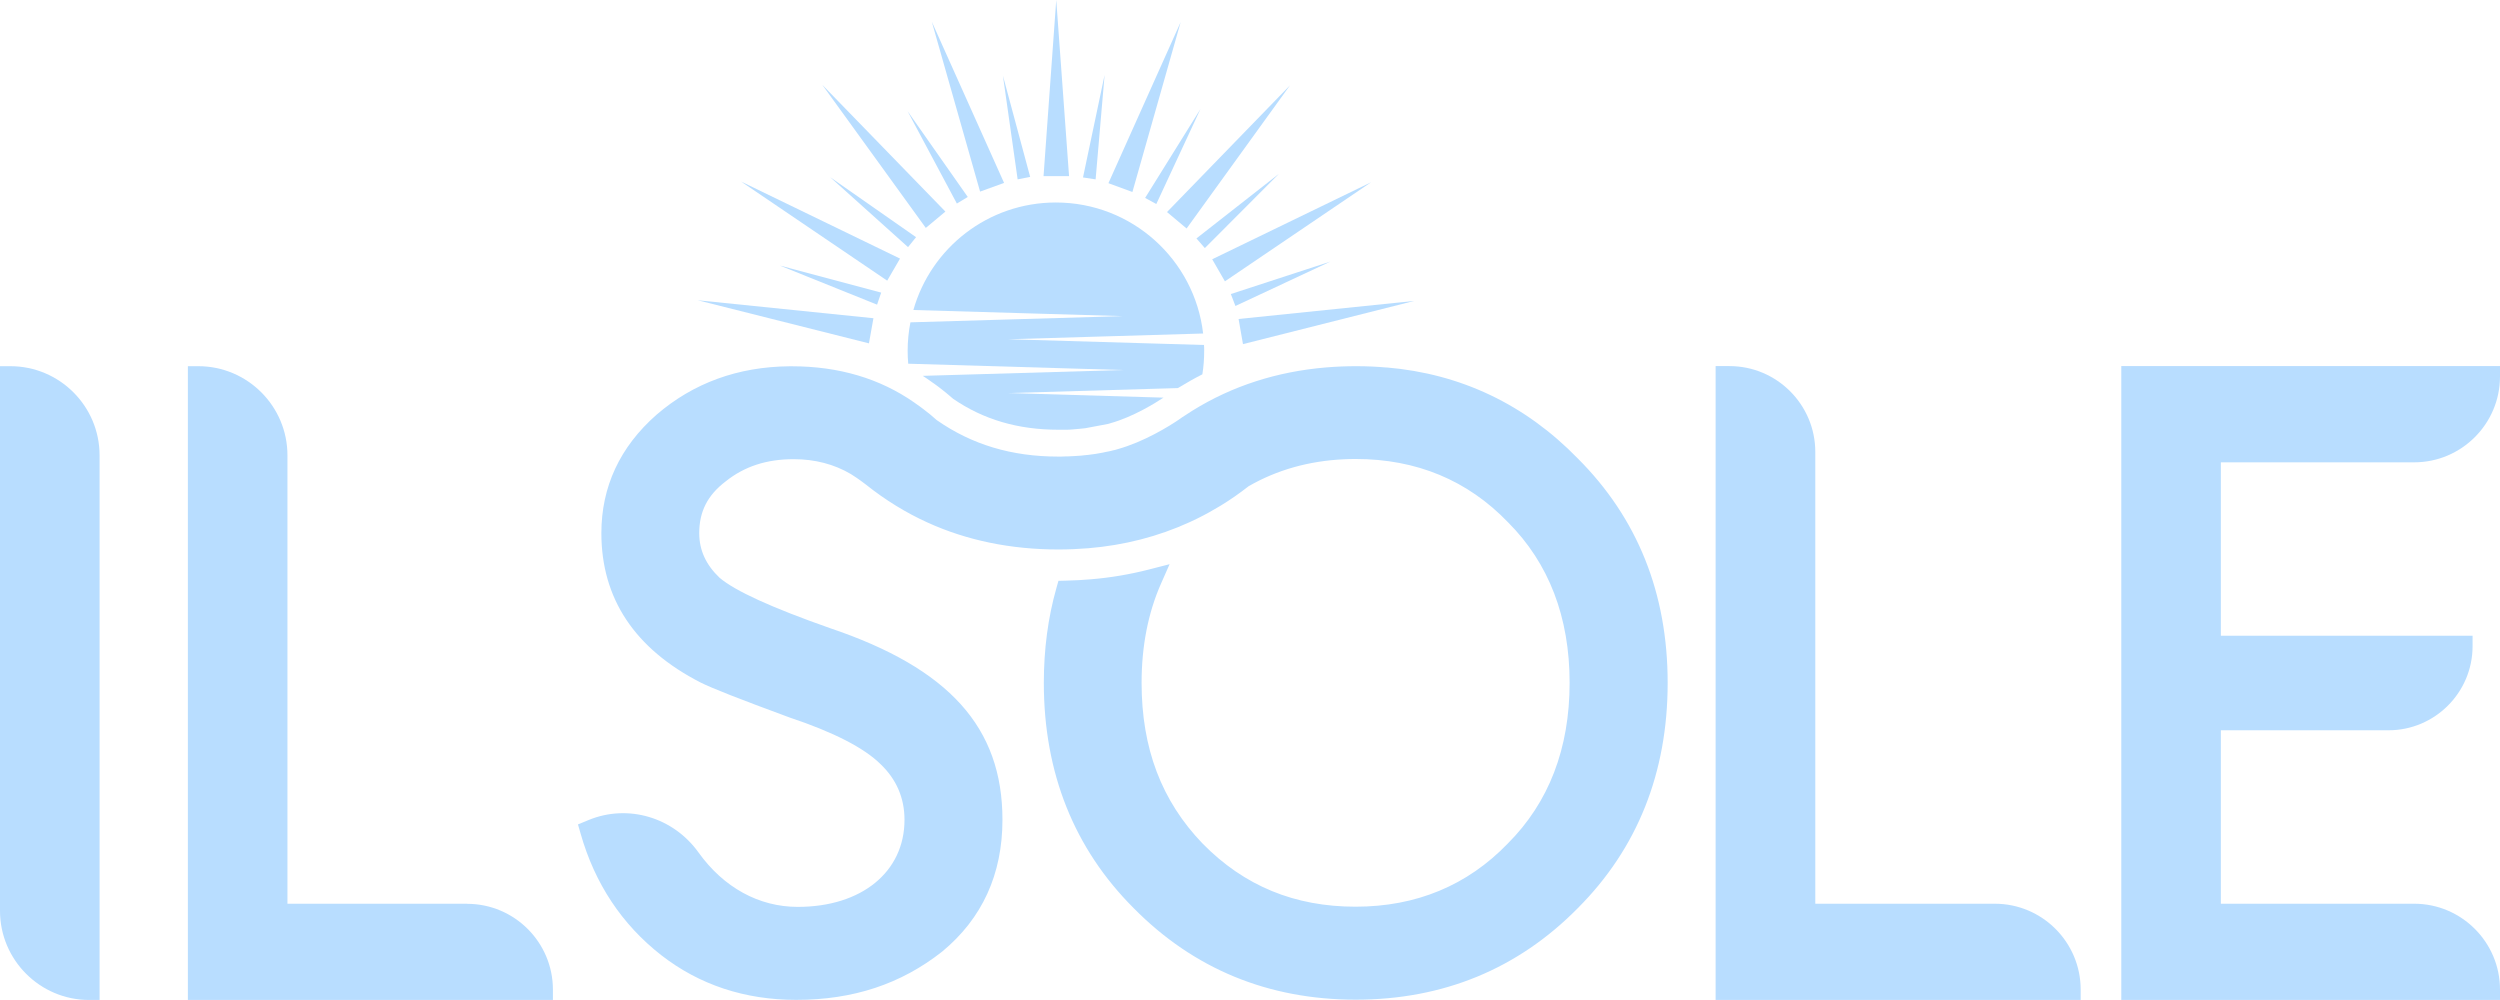 <svg xmlns="http://www.w3.org/2000/svg" id="Layer_2" data-name="Layer 2" viewBox="0 0 261.61 104.64"><defs><style>      .cls-1 {        fill: #b8ddff;      }    </style></defs><g id="Layer_1-2" data-name="Layer 1"><g><g><path class="cls-1" d="M1.09,38.32H0v56.99c0,5.15,4.19,9.33,9.33,9.33h1.09v-56.99c0-5.15-4.19-9.33-9.33-9.33Z"></path><path class="cls-1" d="M48.87,94.57h-18.79v-46.92c0-5.15-4.19-9.33-9.33-9.33h-1.09v66.33h38.2v-1.09c0-4.95-4.03-8.98-8.98-8.98Z"></path><path class="cls-1" d="M145.09,38.46c-1.97-.18-4.19-.19-6.34-.01-5.12.43-9.81,1.94-13.95,4.51l-1.1.71s-.09.06-.24.17l-.13.09c-.99.67-3.6,2.3-6.4,3.08-.09.02-.16.05-.24.07-.07.02-.15.04-.23.05l-.19.05c-.06.01-.11.03-.17.04-.12.03-.24.05-.36.07l-.37.08c-.13.03-.27.05-.4.07l-.34.06c-.15.02-.3.04-.45.06l-.3.04c-.17.02-.33.04-.5.05l-.26.03c-.15.01-.3.02-.46.03l-.32.02c-.19.01-.39.02-.59.03h-.2c-.26.02-.53.02-.8.02-4.89,0-9.05-1.25-12.73-3.82-.46-.41-.92-.8-1.37-1.13-.24-.19-.51-.38-.8-.58l-.04-.03s-.09-.07-.14-.1c-3.59-2.51-7.9-3.79-12.79-3.79-.1,0-.21,0-.28,0-5.38.05-10.05,1.75-13.9,5.07-3.83,3.37-5.77,7.54-5.77,12.39,0,6.84,3.49,12.1,10.38,15.63,1.19.6,4.05,1.72,9.31,3.66,4.61,1.54,7.81,3.18,9.54,4.9,1.65,1.58,2.49,3.53,2.49,5.81,0,5.45-4.49,9.11-11.17,9.11-4.07,0-7.76-2.03-10.39-5.7-2.64-3.68-7.36-5.08-11.47-3.4l-1.14.47.27.94c1.49,5.25,4.33,9.53,8.44,12.74,4,3.11,8.75,4.68,14.13,4.68,5.96,0,10.95-1.65,15.27-5.05,4.19-3.46,6.31-8.1,6.31-13.79,0-9.66-5.57-15.85-18.05-20.06-6.14-2.16-9.92-3.89-11.55-5.27-1.43-1.36-2.13-2.89-2.13-4.67,0-2.26.87-3.97,2.76-5.41,1.96-1.57,4.28-2.33,7.12-2.33,2.23,0,4.25.53,5.99,1.56.27.17.82.52,1.48,1.03.03.02.05.04.08.06,2.03,1.62,4.21,2.96,6.46,3.98,4.11,1.87,8.72,2.82,13.69,2.82,1.08,0,2.13-.05,3.13-.13,3.76-.31,7.33-1.23,10.61-2.73.27-.12.54-.25.82-.39.83-.41,1.64-.86,2.43-1.34,1.02-.62,2-1.31,2.92-2.03h0c2.95-1.7,6.3-2.65,9.98-2.82.36-.02.76-.03,1.22-.03,6.35,0,11.71,2.22,15.94,6.62,4.28,4.28,6.45,9.93,6.45,16.8s-2.17,12.52-6.47,16.82c-4.22,4.38-9.58,6.61-15.93,6.61s-11.65-2.16-16.01-6.61c-4.29-4.46-6.38-9.96-6.38-16.82,0-3.82.68-7.31,2.02-10.35l.91-2.06-2.18.56c-1.95.5-3.99.85-6.06,1.02-.8.07-1.67.12-2.58.14l-.81.02-.22.78c-.87,3.06-1.31,6.39-1.31,9.9,0,9.4,3.16,17.33,9.4,23.57,6.27,6.36,14.09,9.58,23.24,9.58s16.97-3.22,23.23-9.57c6.24-6.24,9.41-14.18,9.41-23.58s-3.17-17.25-9.4-23.48c-5.51-5.66-12.25-8.87-20.03-9.53Z"></path><path class="cls-1" d="M208.75,94.57h-18.79v-47.28c0-4.95-4.03-8.98-8.98-8.98h-1.45v66.33h38.2v-1.09c0-4.95-4.03-8.98-8.98-8.98Z"></path><path class="cls-1" d="M252.63,48.38c4.95,0,8.98-4.03,8.98-8.98v-1.09h-39.63v66.33h39.63v-1.09c0-4.95-4.03-8.98-8.98-8.98h-20.23v-18.15h17.54c4.85,0,8.8-3.95,8.8-8.8v-1.09h-26.34v-18.15h20.23Z"></path></g><g><path class="cls-1" d="M105.49,35.5l20.41-.6c-.89-7.72-7.45-13.71-15.41-13.71-7.09,0-13.07,4.75-14.91,11.25l21.92.64-22.23.65c-.19.97-.29,1.96-.29,2.98,0,.46.02.9.06,1.35l22.47.66-20.95.61c.24.16.48.31.71.48l.24.17c.26.17.56.4.84.61.44.33.91.73,1.4,1.15,3.17,2.17,6.78,3.23,11.02,3.23.24,0,.48,0,.72,0h.15c.21,0,.39-.02.56-.03l.9-.08c.17-.02.32-.03.47-.05l2.39-.45c.08-.02.16-.05.23-.07,2.42-.67,4.81-2.18,5.56-2.68l-16.25-.48,17.76-.52.05-.03c.82-.5,1.66-.98,2.51-1.41.13-.8.19-1.63.19-2.47,0-.2,0-.41-.02-.6l-20.5-.6Z"></path><g><polygon class="cls-1" points="109.2 18.43 111.87 18.43 110.53 0 109.2 18.43"></polygon><polygon class="cls-1" points="114.65 18.77 115.59 7.84 113.33 18.57 114.65 18.77"></polygon></g><g><polygon class="cls-1" points="102.56 20.05 105.07 19.14 97.51 2.28 102.56 20.05"></polygon><polygon class="cls-1" points="107.8 18.51 104.95 7.92 106.49 18.77 107.8 18.51"></polygon></g><g><polygon class="cls-1" points="96.88 23.85 98.93 22.14 86.05 8.88 96.88 23.85"></polygon><polygon class="cls-1" points="101.27 20.61 94.97 11.63 100.13 21.3 101.27 20.61"></polygon></g><g><polygon class="cls-1" points="92.84 29.37 94.18 27.06 77.55 19 92.84 29.37"></polygon><polygon class="cls-1" points="95.86 24.82 86.87 18.54 95.02 25.86 95.86 24.82"></polygon></g><g><polygon class="cls-1" points="90.93 35.93 91.4 33.3 73.01 31.42 90.93 35.93"></polygon><polygon class="cls-1" points="92.21 30.62 81.61 27.79 91.78 31.88 92.21 30.62"></polygon></g><polygon class="cls-1" points="129.61 33.38 130.07 36.01 147.99 31.49 129.61 33.38"></polygon><g><polygon class="cls-1" points="126.85 27.13 128.18 29.44 143.48 19.07 126.85 27.13"></polygon><polygon class="cls-1" points="129.28 32.02 139.22 27.37 128.8 30.77 129.28 32.02"></polygon></g><g><polygon class="cls-1" points="122.12 22.19 124.17 23.91 134.99 8.93 122.12 22.19"></polygon><polygon class="cls-1" points="126.08 25.96 133.83 18.19 125.2 24.95 126.08 25.96"></polygon></g><g><polygon class="cls-1" points="115.99 19.17 118.5 20.09 123.55 2.31 115.99 19.17"></polygon><polygon class="cls-1" points="121 21.35 125.62 11.41 119.83 20.71 121 21.35"></polygon></g></g></g></g></svg>